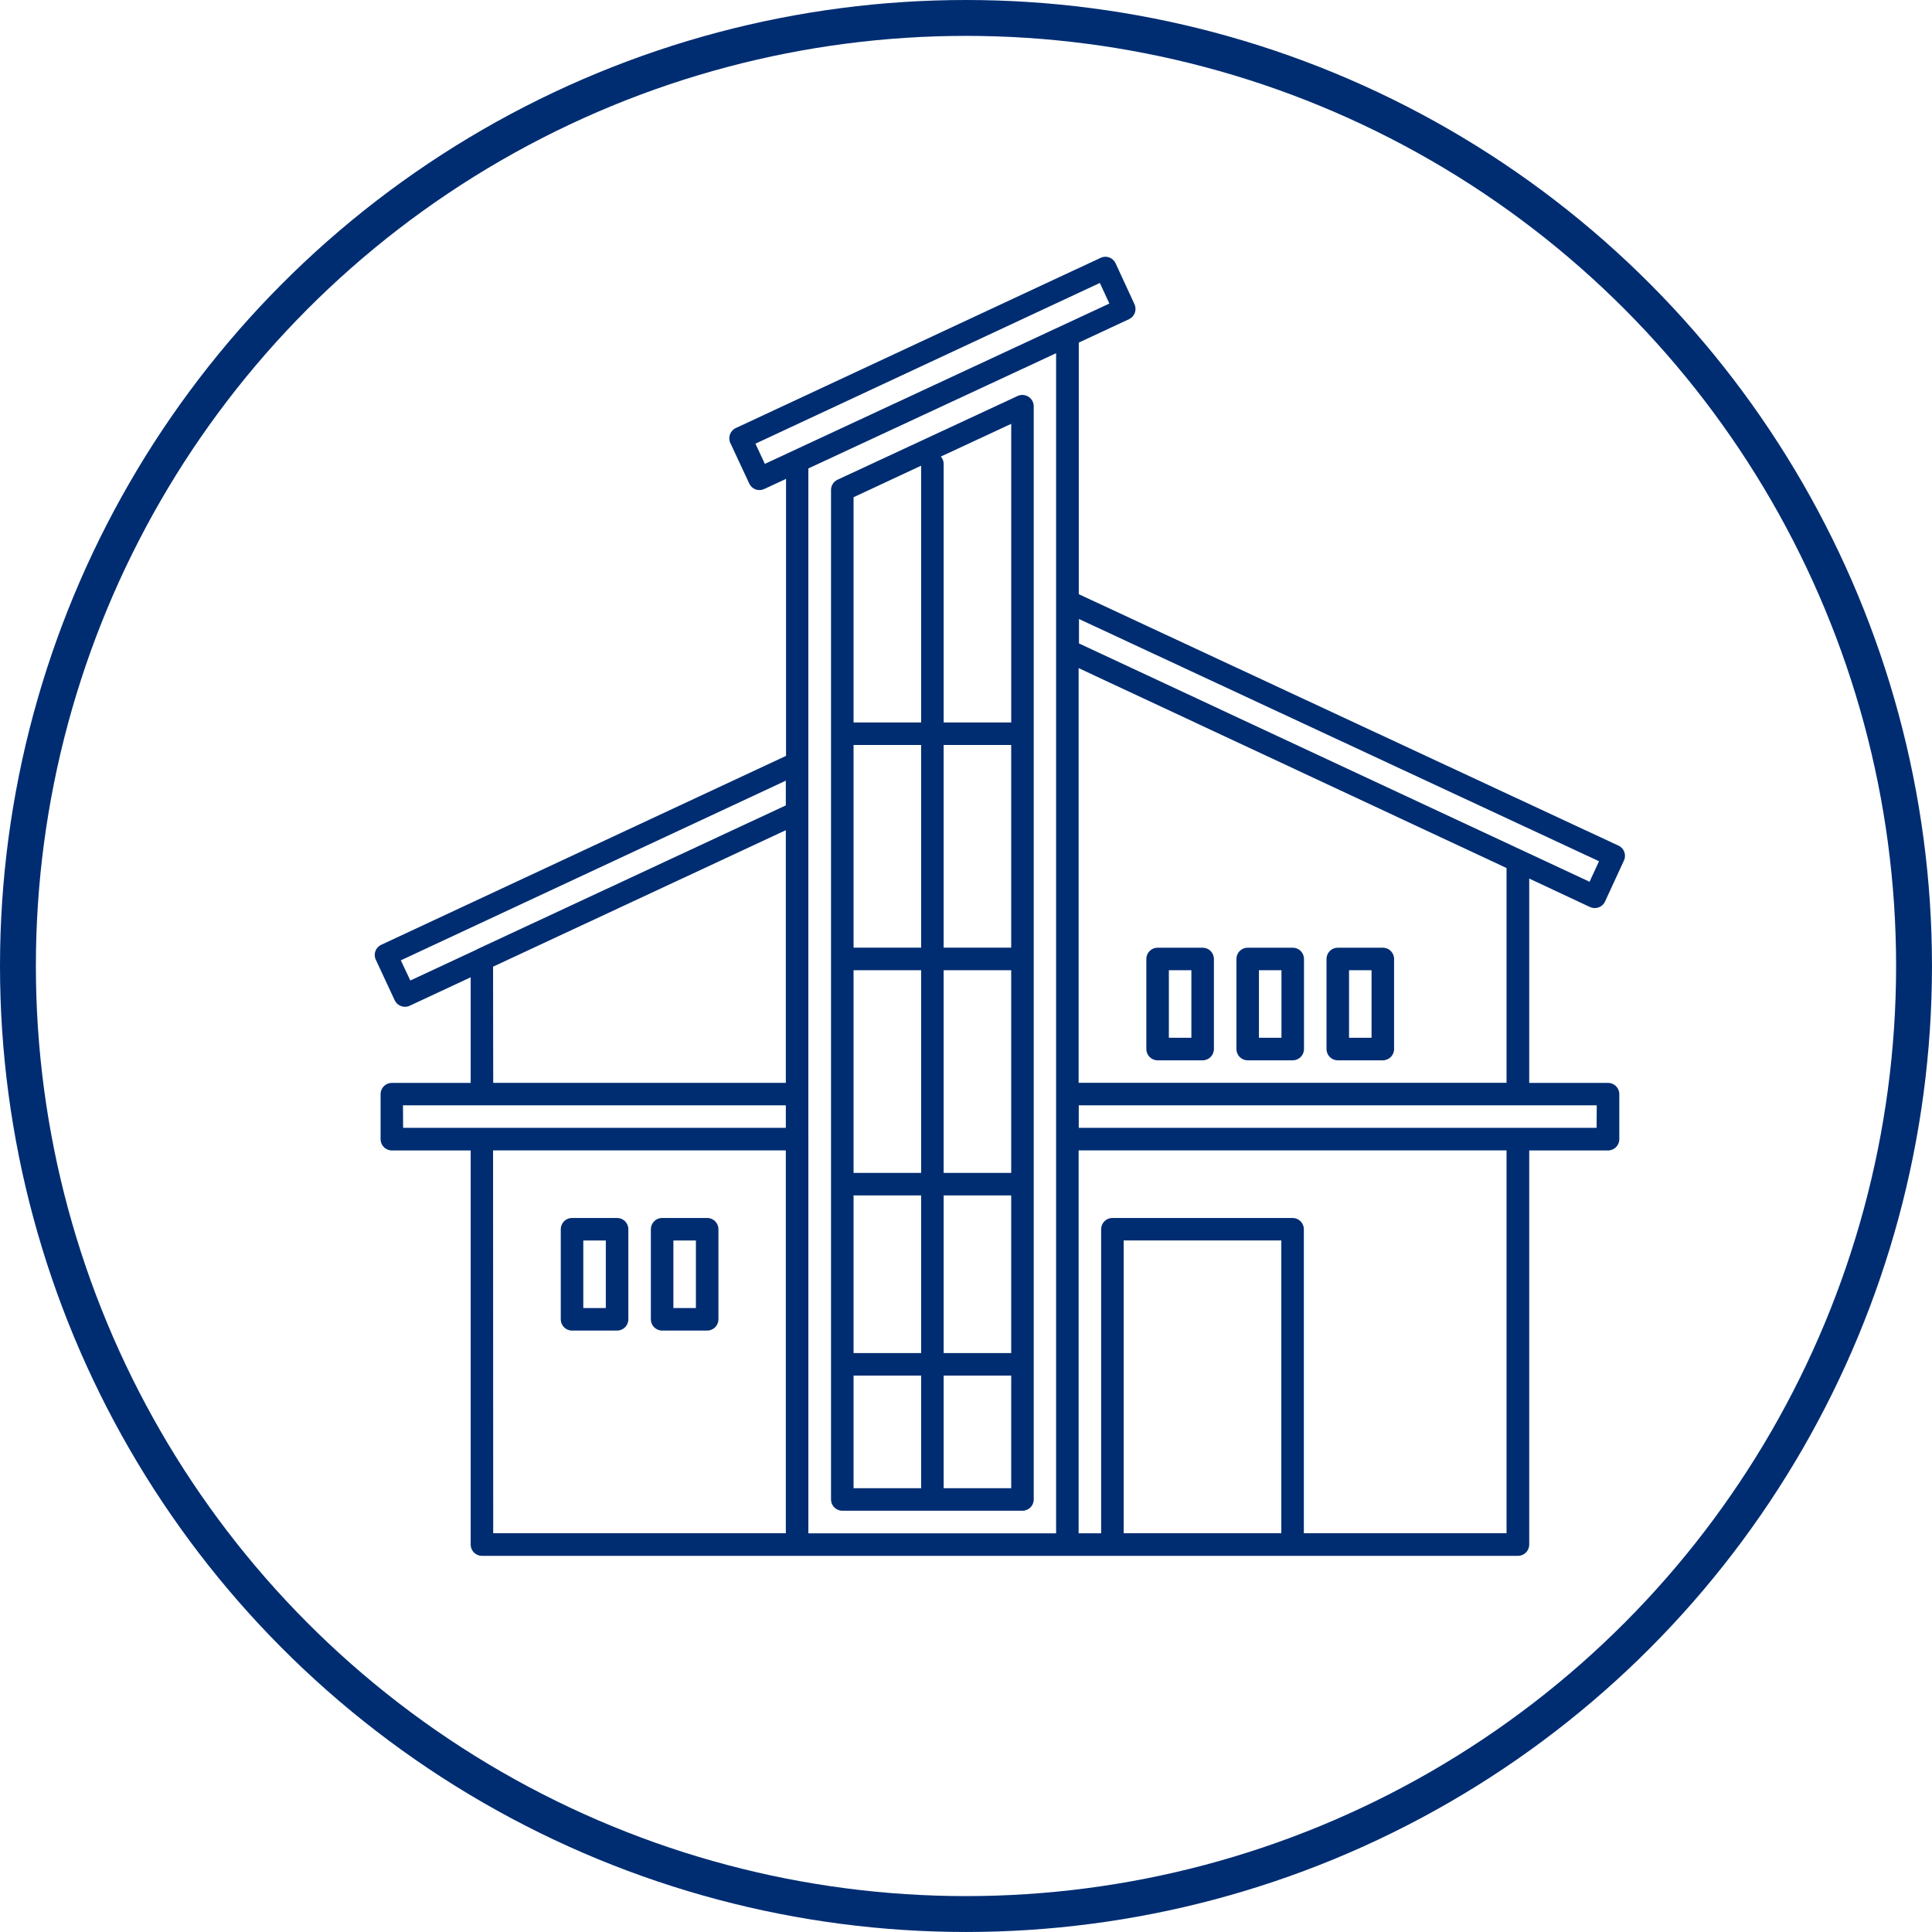 <?xml version="1.0" encoding="UTF-8"?>
<svg id="uuid-ac607e48-7331-46a9-8fcd-604d3ef4b0aa" data-name="Layer 2" xmlns="http://www.w3.org/2000/svg" width="107.699" height="107.699" viewBox="0 0 107.699 107.699">
  <defs>
    <style>
      .uuid-84d85d4d-2091-49b3-ac67-10976906f2e1 {
        fill: #002d72;
      }

      .uuid-03ad5c9c-95d7-4ea3-a48e-4a8e39ebd0d4 {
        fill: none;
        stroke: #002d72;
        stroke-miterlimit: 10;
        stroke-width: 2px;
      }
    </style>
  </defs>
  <g id="uuid-6eee6cb0-183c-43ca-a4f9-9637ca1d57db" data-name="Judicial">
    <g>
      <path class="uuid-84d85d4d-2091-49b3-ac67-10976906f2e1" d="M64.53,59.107h2.511c.347,0,.628-.281,.628-.628v-5.022c0-.347-.281-.628-.628-.628h-2.511c-.347,0-.628,.281-.628,.628v5.022c0,.347,.281,.628,.628,.628Zm.628-5.022h1.255v3.766h-1.255v-3.766Z"/>
      <path class="uuid-84d85d4d-2091-49b3-ac67-10976906f2e1" d="M69.552,59.107h2.511c.347,0,.628-.281,.628-.628v-5.022c0-.347-.281-.628-.628-.628h-2.511c-.347,0-.628,.281-.628,.628v5.022c0,.347,.281,.628,.628,.628Zm.628-5.022h1.255v3.766h-1.255v-3.766Z"/>
      <path class="uuid-84d85d4d-2091-49b3-ac67-10976906f2e1" d="M34.399,67.895h-2.511c-.347,0-.628,.281-.628,.628v5.022c0,.347,.281,.628,.628,.628h2.511c.347,0,.628-.281,.628-.628v-5.022c0-.347-.281-.628-.628-.628Zm-.628,5.022h-1.255v-3.766h1.255v3.766Z"/>
      <path class="uuid-84d85d4d-2091-49b3-ac67-10976906f2e1" d="M39.421,67.895h-2.511c-.347,0-.628,.281-.628,.628v5.022c0,.347,.281,.628,.628,.628h2.511c.347,0,.628-.281,.628-.628v-5.022c0-.347-.281-.628-.628-.628Zm-.628,5.022h-1.255v-3.766h1.255v3.766Z"/>
      <path class="uuid-84d85d4d-2091-49b3-ac67-10976906f2e1" d="M74.574,59.107h2.511c.347,0,.628-.281,.628-.628v-5.022c0-.347-.281-.628-.628-.628h-2.511c-.347,0-.628,.281-.628,.628v5.022c0,.347,.281,.628,.628,.628Zm.628-5.022h1.255v3.766h-1.255v-3.766Z"/>
      <path class="uuid-84d85d4d-2091-49b3-ac67-10976906f2e1" d="M56.731,22.072l-10.044,4.67c-.22,.104-.361,.326-.362,.57v56.276c0,.347,.281,.628,.628,.628h10.044c.347,0,.628-.281,.628-.628V22.647c0-.215-.11-.415-.291-.53-.18-.116-.407-.133-.603-.045Zm-4.128,32.012h3.766v11.299h-3.766v-11.299Zm-1.255,11.299h-3.766v-11.299h3.766v11.299Zm1.255-12.555v-11.299h3.766v11.299h-3.766Zm-1.255,0h-3.766v-11.299h3.766v11.299Zm-3.766,13.81h3.766v8.788h-3.766v-8.788Zm5.022,0h3.766v8.788h-3.766v-8.788Zm3.766-26.365h-3.766v-14.438c-.006-.143-.062-.279-.158-.384l3.925-1.825v16.648Zm-5.022-14.313v14.313h-3.766v-12.555l3.766-1.758Zm-3.766,50.722h3.766v6.277h-3.766v-6.277Zm5.022,6.277v-6.277h3.766v6.277h-3.766Z"/>
      <path class="uuid-84d85d4d-2091-49b3-ac67-10976906f2e1" d="M88.636,50.562c.084,.038,.174,.057,.266,.058,.245,0,.468-.142,.57-.364l1.055-2.287c.145-.313,.009-.685-.304-.83h-.002l-30.084-14.017v-14.024l2.802-1.306c.311-.147,.447-.518,.304-.831l-1.055-2.285c-.071-.151-.198-.268-.354-.326-.156-.057-.329-.049-.48,.023l-20.339,9.489c-.313,.148-.448,.522-.301,.836l1.055,2.26c.143,.311,.511,.448,.822,.306l.009-.004,1.218-.565v15.44l-22.564,10.531c-.313,.143-.451,.512-.308,.825l.004,.009,1.052,2.26c.071,.152,.199,.269,.357,.326,.068,.025,.141,.038,.213,.038,.092,0,.182-.02,.266-.058l3.4-1.587v5.886h-4.394c-.347,0-.628,.281-.628,.628v2.511c0,.347,.281,.628,.628,.628h4.394v21.971c0,.347,.281,.628,.628,.628h57.752c.347,0,.628-.281,.628-.628v-21.971h4.394c.347,0,.628-.281,.628-.628v-2.511c0-.347-.281-.628-.628-.628h-4.394v-11.39l3.39,1.589ZM42.112,24.732l19.199-8.959,.53,1.148-19.204,8.937-.525-1.125Zm47.025,23.277l-.527,1.145-3.714-1.735h0l-24.748-11.55v-1.363l28.989,13.504Zm-66.792,5.524l21.461-10.016v1.379l-17.208,8.018-.015,.015-3.709,1.728-.53-1.122Zm5.14,.354l16.321-7.608v14.084H27.494l-.008-6.476Zm-5.022,7.729h21.343v1.255H22.472l-.008-1.255Zm5.022,2.511h16.321v21.343H27.494l-.008-21.343Zm17.577-.628V26.113l13.81-6.423V85.477h-13.81v-21.978Zm17.577,21.971v-16.321h8.788v16.321h-8.788Zm21.343,0h-11.299v-16.947c0-.347-.281-.628-.628-.628h-10.044c-.347,0-.628,.281-.628,.628v16.949h-1.255v-21.343h23.854v21.341Zm5.022-22.599h-28.869v-1.255h28.876l-.008,1.255Zm-5.022-2.511h-23.854v-23.116l23.854,11.144v11.972Z"/>
    </g>
  </g>
  <g id="uuid-b7120f24-dd20-4d28-ac62-ab572c5901be" data-name="Circle">
    <circle class="uuid-03ad5c9c-95d7-4ea3-a48e-4a8e39ebd0d4" cx="53.849" cy="53.849" r="52.849"/>
  </g>
</svg>
